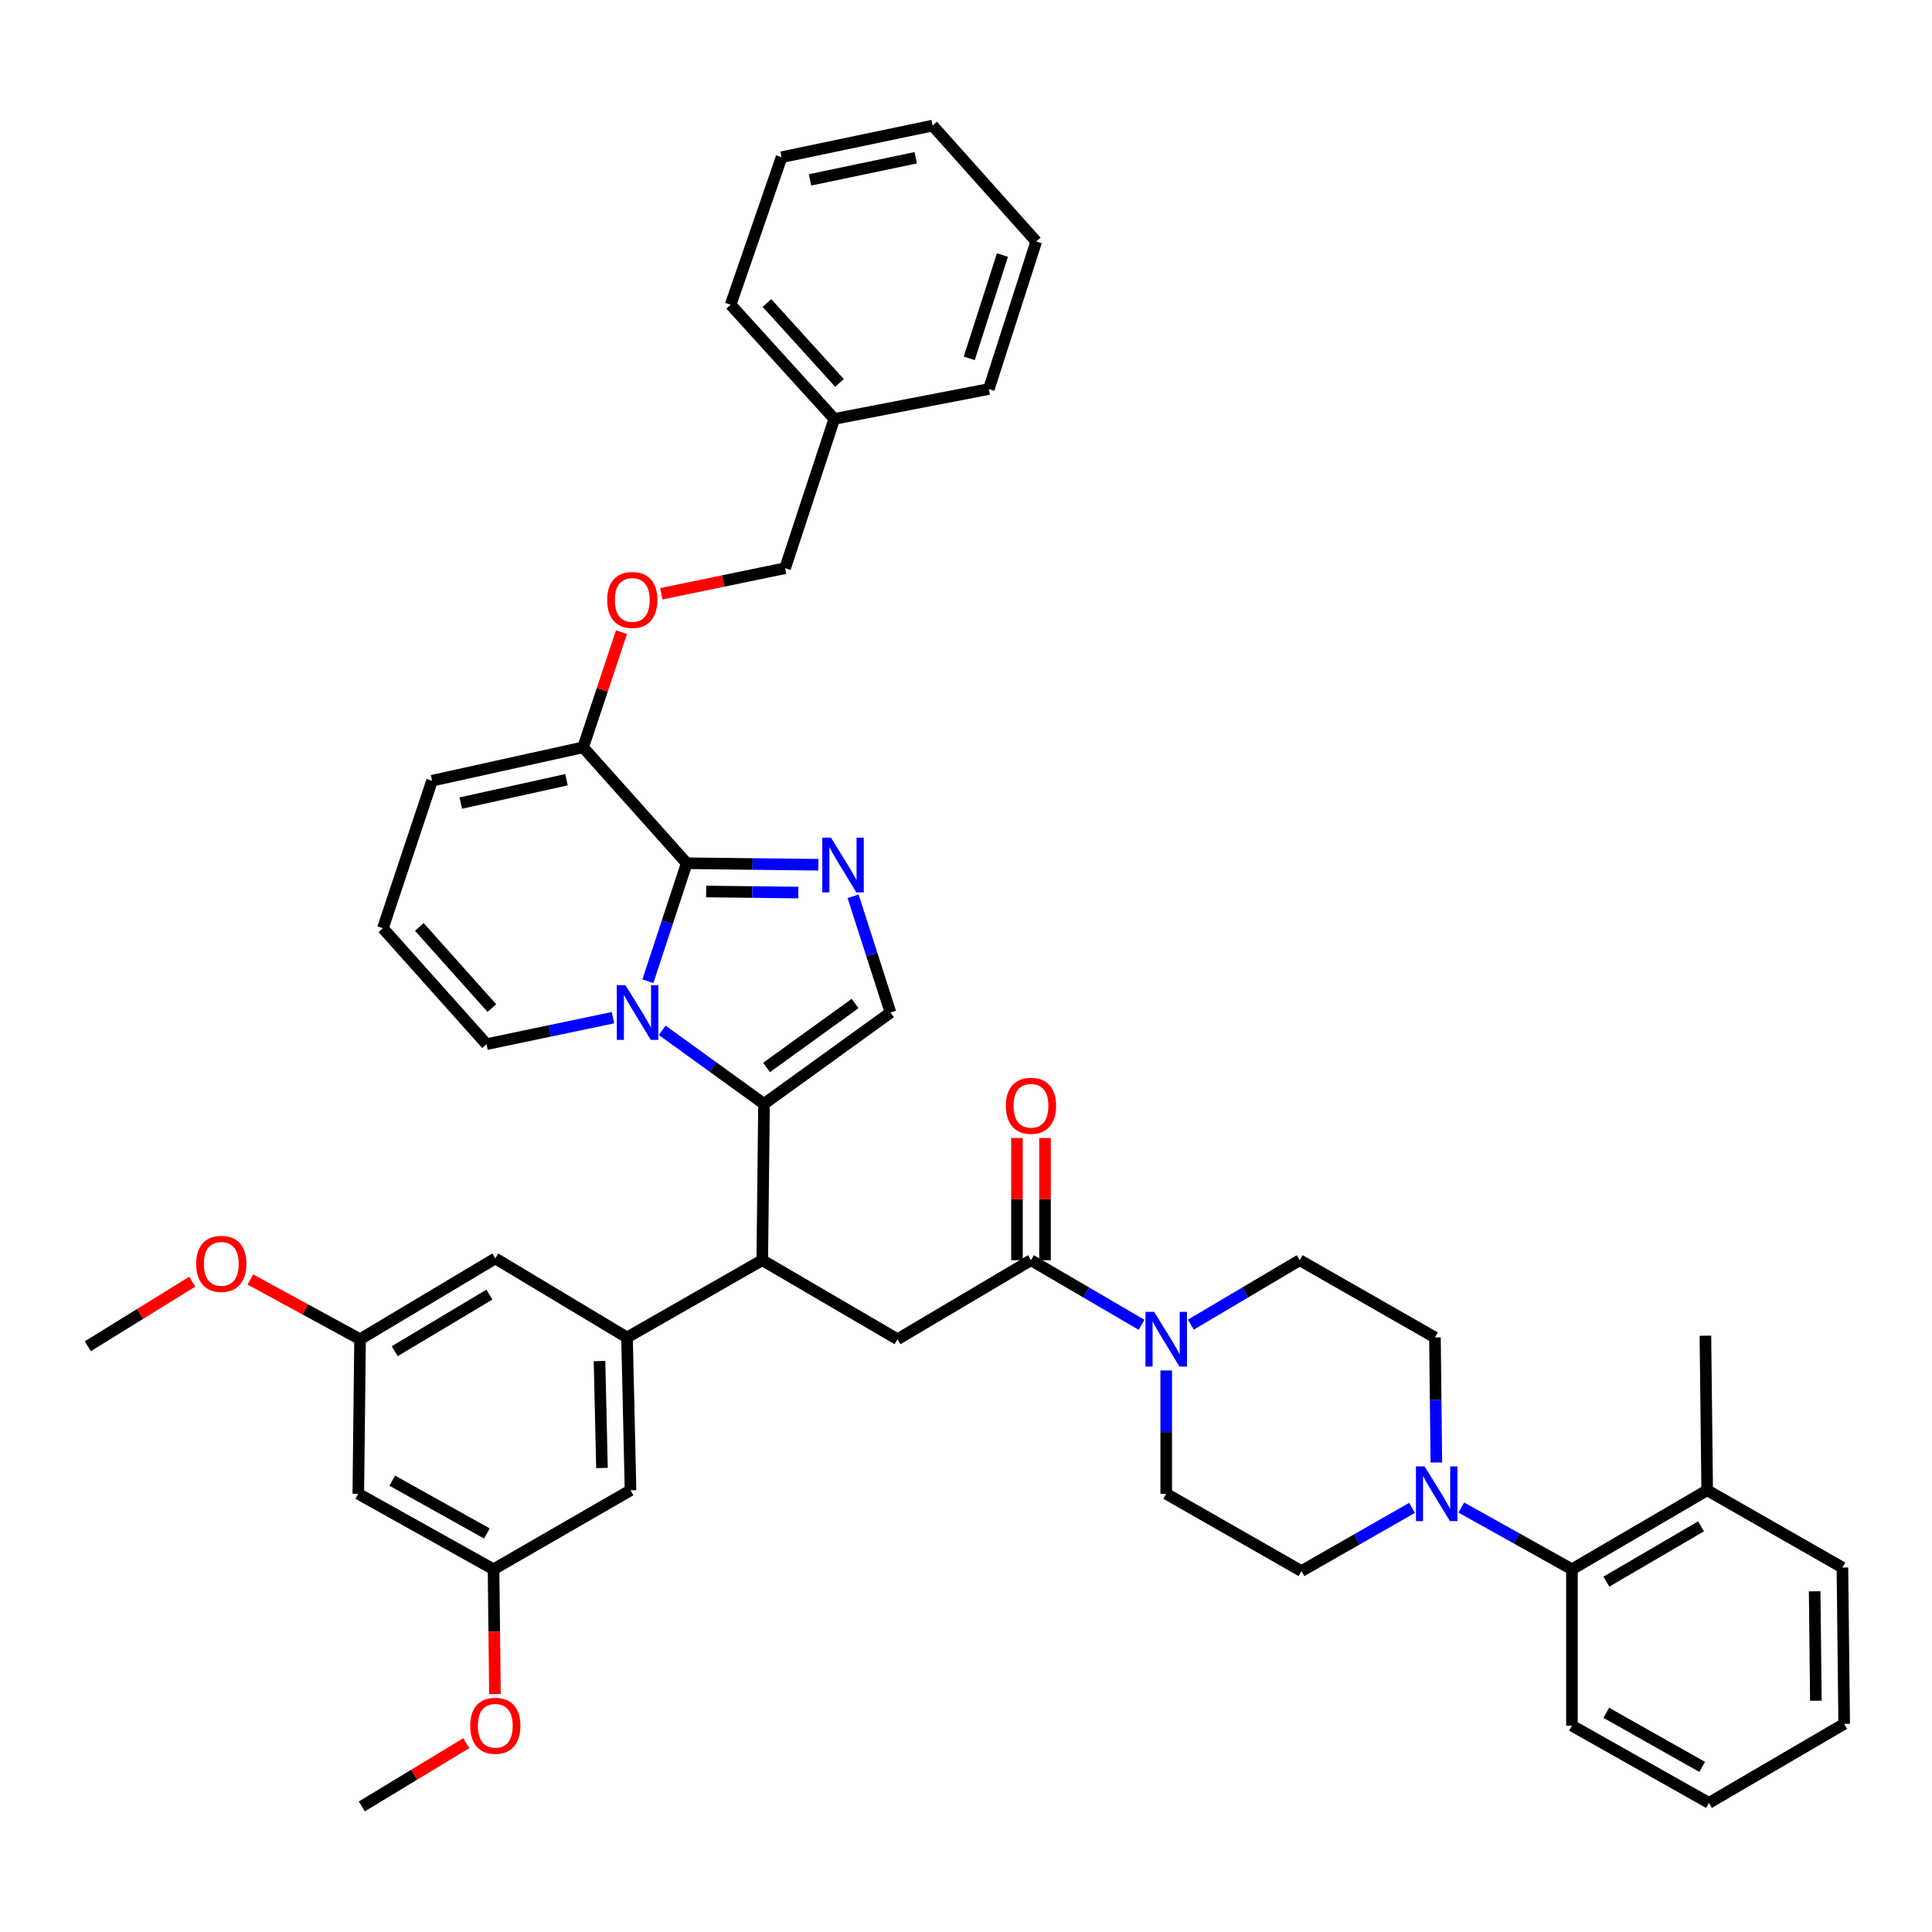 <?xml version='1.0' encoding='iso-8859-1'?>
<svg version='1.1' baseProfile='full'
              xmlns='http://www.w3.org/2000/svg'
                      xmlns:rdkit='http://www.rdkit.org/xml'
                      xmlns:xlink='http://www.w3.org/1999/xlink'
                  xml:space='preserve'
width='1000px' height='1000px' viewBox='0 0 1000 1000'>
<!-- END OF HEADER -->
<rect style='opacity:1.0;fill:#FFFFFF;stroke:none' width='1000' height='1000' x='0' y='0'> </rect>
<path class='bond-0' d='M 756.376,780.298 L 785.005,796.284' style='fill:none;fill-rule:evenodd;stroke:#0000FF;stroke-width:6px;stroke-linecap:butt;stroke-linejoin:miter;stroke-opacity:1' />
<path class='bond-0' d='M 785.005,796.284 L 813.633,812.27' style='fill:none;fill-rule:evenodd;stroke:#000000;stroke-width:6px;stroke-linecap:butt;stroke-linejoin:miter;stroke-opacity:1' />
<path class='bond-1' d='M 743.451,756.999 L 743.09,724.636' style='fill:none;fill-rule:evenodd;stroke:#0000FF;stroke-width:6px;stroke-linecap:butt;stroke-linejoin:miter;stroke-opacity:1' />
<path class='bond-1' d='M 743.09,724.636 L 742.729,692.272' style='fill:none;fill-rule:evenodd;stroke:#000000;stroke-width:6px;stroke-linecap:butt;stroke-linejoin:miter;stroke-opacity:1' />
<path class='bond-2' d='M 730.877,780.471 L 702.258,796.826' style='fill:none;fill-rule:evenodd;stroke:#0000FF;stroke-width:6px;stroke-linecap:butt;stroke-linejoin:miter;stroke-opacity:1' />
<path class='bond-2' d='M 702.258,796.826 L 673.639,813.181' style='fill:none;fill-rule:evenodd;stroke:#000000;stroke-width:6px;stroke-linecap:butt;stroke-linejoin:miter;stroke-opacity:1' />
<path class='bond-3' d='M 533.638,652.273 L 562.255,668.998' style='fill:none;fill-rule:evenodd;stroke:#000000;stroke-width:6px;stroke-linecap:butt;stroke-linejoin:miter;stroke-opacity:1' />
<path class='bond-3' d='M 562.255,668.998 L 590.872,685.722' style='fill:none;fill-rule:evenodd;stroke:#0000FF;stroke-width:6px;stroke-linecap:butt;stroke-linejoin:miter;stroke-opacity:1' />
<path class='bond-4' d='M 540.894,652.273 L 540.894,620.654' style='fill:none;fill-rule:evenodd;stroke:#000000;stroke-width:6px;stroke-linecap:butt;stroke-linejoin:miter;stroke-opacity:1' />
<path class='bond-4' d='M 540.894,620.654 L 540.894,589.034' style='fill:none;fill-rule:evenodd;stroke:#FF0000;stroke-width:6px;stroke-linecap:butt;stroke-linejoin:miter;stroke-opacity:1' />
<path class='bond-4' d='M 526.381,652.273 L 526.381,620.654' style='fill:none;fill-rule:evenodd;stroke:#000000;stroke-width:6px;stroke-linecap:butt;stroke-linejoin:miter;stroke-opacity:1' />
<path class='bond-4' d='M 526.381,620.654 L 526.381,589.034' style='fill:none;fill-rule:evenodd;stroke:#FF0000;stroke-width:6px;stroke-linecap:butt;stroke-linejoin:miter;stroke-opacity:1' />
<path class='bond-5' d='M 533.638,652.273 L 464.548,693.183' style='fill:none;fill-rule:evenodd;stroke:#000000;stroke-width:6px;stroke-linecap:butt;stroke-linejoin:miter;stroke-opacity:1' />
<path class='bond-6' d='M 616.386,685.635 L 644.557,668.954' style='fill:none;fill-rule:evenodd;stroke:#0000FF;stroke-width:6px;stroke-linecap:butt;stroke-linejoin:miter;stroke-opacity:1' />
<path class='bond-6' d='M 644.557,668.954 L 672.728,652.273' style='fill:none;fill-rule:evenodd;stroke:#000000;stroke-width:6px;stroke-linecap:butt;stroke-linejoin:miter;stroke-opacity:1' />
<path class='bond-7' d='M 603.639,709.343 L 603.639,741.263' style='fill:none;fill-rule:evenodd;stroke:#0000FF;stroke-width:6px;stroke-linecap:butt;stroke-linejoin:miter;stroke-opacity:1' />
<path class='bond-7' d='M 603.639,741.263 L 603.639,773.182' style='fill:none;fill-rule:evenodd;stroke:#000000;stroke-width:6px;stroke-linecap:butt;stroke-linejoin:miter;stroke-opacity:1' />
<path class='bond-8' d='M 813.633,812.27 L 883.634,771.36' style='fill:none;fill-rule:evenodd;stroke:#000000;stroke-width:6px;stroke-linecap:butt;stroke-linejoin:miter;stroke-opacity:1' />
<path class='bond-8' d='M 831.456,818.664 L 880.456,790.026' style='fill:none;fill-rule:evenodd;stroke:#000000;stroke-width:6px;stroke-linecap:butt;stroke-linejoin:miter;stroke-opacity:1' />
<path class='bond-9' d='M 813.633,812.27 L 813.633,893.18' style='fill:none;fill-rule:evenodd;stroke:#000000;stroke-width:6px;stroke-linecap:butt;stroke-linejoin:miter;stroke-opacity:1' />
<path class='bond-10' d='M 394.547,652.273 L 395.458,571.363' style='fill:none;fill-rule:evenodd;stroke:#000000;stroke-width:6px;stroke-linecap:butt;stroke-linejoin:miter;stroke-opacity:1' />
<path class='bond-11' d='M 394.547,652.273 L 464.548,693.183' style='fill:none;fill-rule:evenodd;stroke:#000000;stroke-width:6px;stroke-linecap:butt;stroke-linejoin:miter;stroke-opacity:1' />
<path class='bond-12' d='M 394.547,652.273 L 324.547,692.272' style='fill:none;fill-rule:evenodd;stroke:#000000;stroke-width:6px;stroke-linecap:butt;stroke-linejoin:miter;stroke-opacity:1' />
<path class='bond-13' d='M 185.456,773.182 L 255.457,812.27' style='fill:none;fill-rule:evenodd;stroke:#000000;stroke-width:6px;stroke-linecap:butt;stroke-linejoin:miter;stroke-opacity:1' />
<path class='bond-13' d='M 203.032,766.374 L 252.032,793.736' style='fill:none;fill-rule:evenodd;stroke:#000000;stroke-width:6px;stroke-linecap:butt;stroke-linejoin:miter;stroke-opacity:1' />
<path class='bond-14' d='M 185.456,773.182 L 186.367,693.183' style='fill:none;fill-rule:evenodd;stroke:#000000;stroke-width:6px;stroke-linecap:butt;stroke-linejoin:miter;stroke-opacity:1' />
<path class='bond-15' d='M 355.451,446.818 L 345.391,477.358' style='fill:none;fill-rule:evenodd;stroke:#000000;stroke-width:6px;stroke-linecap:butt;stroke-linejoin:miter;stroke-opacity:1' />
<path class='bond-15' d='M 345.391,477.358 L 335.331,507.898' style='fill:none;fill-rule:evenodd;stroke:#0000FF;stroke-width:6px;stroke-linecap:butt;stroke-linejoin:miter;stroke-opacity:1' />
<path class='bond-16' d='M 355.451,446.818 L 389.524,447.202' style='fill:none;fill-rule:evenodd;stroke:#000000;stroke-width:6px;stroke-linecap:butt;stroke-linejoin:miter;stroke-opacity:1' />
<path class='bond-16' d='M 389.524,447.202 L 423.598,447.585' style='fill:none;fill-rule:evenodd;stroke:#0000FF;stroke-width:6px;stroke-linecap:butt;stroke-linejoin:miter;stroke-opacity:1' />
<path class='bond-16' d='M 365.51,461.445 L 389.361,461.714' style='fill:none;fill-rule:evenodd;stroke:#000000;stroke-width:6px;stroke-linecap:butt;stroke-linejoin:miter;stroke-opacity:1' />
<path class='bond-16' d='M 389.361,461.714 L 413.212,461.982' style='fill:none;fill-rule:evenodd;stroke:#0000FF;stroke-width:6px;stroke-linecap:butt;stroke-linejoin:miter;stroke-opacity:1' />
<path class='bond-17' d='M 355.451,446.818 L 301.818,386.815' style='fill:none;fill-rule:evenodd;stroke:#000000;stroke-width:6px;stroke-linecap:butt;stroke-linejoin:miter;stroke-opacity:1' />
<path class='bond-18' d='M 317.26,526.757 L 284.54,533.604' style='fill:none;fill-rule:evenodd;stroke:#0000FF;stroke-width:6px;stroke-linecap:butt;stroke-linejoin:miter;stroke-opacity:1' />
<path class='bond-18' d='M 284.54,533.604 L 251.821,540.451' style='fill:none;fill-rule:evenodd;stroke:#000000;stroke-width:6px;stroke-linecap:butt;stroke-linejoin:miter;stroke-opacity:1' />
<path class='bond-19' d='M 342.756,533.305 L 369.107,552.334' style='fill:none;fill-rule:evenodd;stroke:#0000FF;stroke-width:6px;stroke-linecap:butt;stroke-linejoin:miter;stroke-opacity:1' />
<path class='bond-19' d='M 369.107,552.334 L 395.458,571.363' style='fill:none;fill-rule:evenodd;stroke:#000000;stroke-width:6px;stroke-linecap:butt;stroke-linejoin:miter;stroke-opacity:1' />
<path class='bond-20' d='M 395.458,571.363 L 460.912,524.091' style='fill:none;fill-rule:evenodd;stroke:#000000;stroke-width:6px;stroke-linecap:butt;stroke-linejoin:miter;stroke-opacity:1' />
<path class='bond-20' d='M 396.779,552.507 L 442.597,519.417' style='fill:none;fill-rule:evenodd;stroke:#000000;stroke-width:6px;stroke-linecap:butt;stroke-linejoin:miter;stroke-opacity:1' />
<path class='bond-21' d='M 460.912,524.091 L 451.235,493.993' style='fill:none;fill-rule:evenodd;stroke:#000000;stroke-width:6px;stroke-linecap:butt;stroke-linejoin:miter;stroke-opacity:1' />
<path class='bond-21' d='M 451.235,493.993 L 441.558,463.895' style='fill:none;fill-rule:evenodd;stroke:#0000FF;stroke-width:6px;stroke-linecap:butt;stroke-linejoin:miter;stroke-opacity:1' />
<path class='bond-22' d='M 255.457,812.27 L 326.361,771.36' style='fill:none;fill-rule:evenodd;stroke:#000000;stroke-width:6px;stroke-linecap:butt;stroke-linejoin:miter;stroke-opacity:1' />
<path class='bond-23' d='M 255.457,812.27 L 255.82,844.554' style='fill:none;fill-rule:evenodd;stroke:#000000;stroke-width:6px;stroke-linecap:butt;stroke-linejoin:miter;stroke-opacity:1' />
<path class='bond-23' d='M 255.82,844.554 L 256.184,876.837' style='fill:none;fill-rule:evenodd;stroke:#FF0000;stroke-width:6px;stroke-linecap:butt;stroke-linejoin:miter;stroke-opacity:1' />
<path class='bond-24' d='M 186.367,693.183 L 256.368,651.362' style='fill:none;fill-rule:evenodd;stroke:#000000;stroke-width:6px;stroke-linecap:butt;stroke-linejoin:miter;stroke-opacity:1' />
<path class='bond-24' d='M 204.311,699.369 L 253.311,670.094' style='fill:none;fill-rule:evenodd;stroke:#000000;stroke-width:6px;stroke-linecap:butt;stroke-linejoin:miter;stroke-opacity:1' />
<path class='bond-25' d='M 186.367,693.183 L 157.978,677.73' style='fill:none;fill-rule:evenodd;stroke:#000000;stroke-width:6px;stroke-linecap:butt;stroke-linejoin:miter;stroke-opacity:1' />
<path class='bond-25' d='M 157.978,677.73 L 129.589,662.276' style='fill:none;fill-rule:evenodd;stroke:#FF0000;stroke-width:6px;stroke-linecap:butt;stroke-linejoin:miter;stroke-opacity:1' />
<path class='bond-26' d='M 223.633,404.094 L 198.179,480.456' style='fill:none;fill-rule:evenodd;stroke:#000000;stroke-width:6px;stroke-linecap:butt;stroke-linejoin:miter;stroke-opacity:1' />
<path class='bond-27' d='M 223.633,404.094 L 301.818,386.815' style='fill:none;fill-rule:evenodd;stroke:#000000;stroke-width:6px;stroke-linecap:butt;stroke-linejoin:miter;stroke-opacity:1' />
<path class='bond-27' d='M 238.493,415.673 L 293.222,403.578' style='fill:none;fill-rule:evenodd;stroke:#000000;stroke-width:6px;stroke-linecap:butt;stroke-linejoin:miter;stroke-opacity:1' />
<path class='bond-28' d='M 198.179,480.456 L 251.821,540.451' style='fill:none;fill-rule:evenodd;stroke:#000000;stroke-width:6px;stroke-linecap:butt;stroke-linejoin:miter;stroke-opacity:1' />
<path class='bond-28' d='M 217.044,479.782 L 254.593,521.778' style='fill:none;fill-rule:evenodd;stroke:#000000;stroke-width:6px;stroke-linecap:butt;stroke-linejoin:miter;stroke-opacity:1' />
<path class='bond-29' d='M 301.818,386.815 L 311.749,357.02' style='fill:none;fill-rule:evenodd;stroke:#000000;stroke-width:6px;stroke-linecap:butt;stroke-linejoin:miter;stroke-opacity:1' />
<path class='bond-29' d='M 311.749,357.02 L 321.681,327.225' style='fill:none;fill-rule:evenodd;stroke:#FF0000;stroke-width:6px;stroke-linecap:butt;stroke-linejoin:miter;stroke-opacity:1' />
<path class='bond-30' d='M 342.291,307.346 L 374.329,300.72' style='fill:none;fill-rule:evenodd;stroke:#FF0000;stroke-width:6px;stroke-linecap:butt;stroke-linejoin:miter;stroke-opacity:1' />
<path class='bond-30' d='M 374.329,300.72 L 406.367,294.094' style='fill:none;fill-rule:evenodd;stroke:#000000;stroke-width:6px;stroke-linecap:butt;stroke-linejoin:miter;stroke-opacity:1' />
<path class='bond-31' d='M 406.367,294.094 L 431.821,216.82' style='fill:none;fill-rule:evenodd;stroke:#000000;stroke-width:6px;stroke-linecap:butt;stroke-linejoin:miter;stroke-opacity:1' />
<path class='bond-32' d='M 431.821,216.82 L 378.18,157.728' style='fill:none;fill-rule:evenodd;stroke:#000000;stroke-width:6px;stroke-linecap:butt;stroke-linejoin:miter;stroke-opacity:1' />
<path class='bond-32' d='M 434.521,198.202 L 396.972,156.837' style='fill:none;fill-rule:evenodd;stroke:#000000;stroke-width:6px;stroke-linecap:butt;stroke-linejoin:miter;stroke-opacity:1' />
<path class='bond-33' d='M 431.821,216.82 L 511.82,201.364' style='fill:none;fill-rule:evenodd;stroke:#000000;stroke-width:6px;stroke-linecap:butt;stroke-linejoin:miter;stroke-opacity:1' />
<path class='bond-34' d='M 378.18,157.728 L 404.545,81.366' style='fill:none;fill-rule:evenodd;stroke:#000000;stroke-width:6px;stroke-linecap:butt;stroke-linejoin:miter;stroke-opacity:1' />
<path class='bond-35' d='M 511.82,201.364 L 536.363,125.002' style='fill:none;fill-rule:evenodd;stroke:#000000;stroke-width:6px;stroke-linecap:butt;stroke-linejoin:miter;stroke-opacity:1' />
<path class='bond-35' d='M 501.685,185.469 L 518.865,132.015' style='fill:none;fill-rule:evenodd;stroke:#000000;stroke-width:6px;stroke-linecap:butt;stroke-linejoin:miter;stroke-opacity:1' />
<path class='bond-36' d='M 404.545,81.366 L 482.73,64.999' style='fill:none;fill-rule:evenodd;stroke:#000000;stroke-width:6px;stroke-linecap:butt;stroke-linejoin:miter;stroke-opacity:1' />
<path class='bond-36' d='M 419.247,93.116 L 473.976,81.659' style='fill:none;fill-rule:evenodd;stroke:#000000;stroke-width:6px;stroke-linecap:butt;stroke-linejoin:miter;stroke-opacity:1' />
<path class='bond-37' d='M 536.363,125.002 L 482.73,64.999' style='fill:none;fill-rule:evenodd;stroke:#000000;stroke-width:6px;stroke-linecap:butt;stroke-linejoin:miter;stroke-opacity:1' />
<path class='bond-38' d='M 324.547,692.272 L 256.368,651.362' style='fill:none;fill-rule:evenodd;stroke:#000000;stroke-width:6px;stroke-linecap:butt;stroke-linejoin:miter;stroke-opacity:1' />
<path class='bond-39' d='M 324.547,692.272 L 326.361,771.36' style='fill:none;fill-rule:evenodd;stroke:#000000;stroke-width:6px;stroke-linecap:butt;stroke-linejoin:miter;stroke-opacity:1' />
<path class='bond-39' d='M 310.31,704.468 L 311.579,759.83' style='fill:none;fill-rule:evenodd;stroke:#000000;stroke-width:6px;stroke-linecap:butt;stroke-linejoin:miter;stroke-opacity:1' />
<path class='bond-40' d='M 99.513,663.384 L 72.484,680.102' style='fill:none;fill-rule:evenodd;stroke:#FF0000;stroke-width:6px;stroke-linecap:butt;stroke-linejoin:miter;stroke-opacity:1' />
<path class='bond-40' d='M 72.484,680.102 L 45.455,696.82' style='fill:none;fill-rule:evenodd;stroke:#000000;stroke-width:6px;stroke-linecap:butt;stroke-linejoin:miter;stroke-opacity:1' />
<path class='bond-41' d='M 241.349,902.27 L 214.309,918.636' style='fill:none;fill-rule:evenodd;stroke:#FF0000;stroke-width:6px;stroke-linecap:butt;stroke-linejoin:miter;stroke-opacity:1' />
<path class='bond-41' d='M 214.309,918.636 L 187.27,935.001' style='fill:none;fill-rule:evenodd;stroke:#000000;stroke-width:6px;stroke-linecap:butt;stroke-linejoin:miter;stroke-opacity:1' />
<path class='bond-42' d='M 883.634,771.36 L 882.722,691.361' style='fill:none;fill-rule:evenodd;stroke:#000000;stroke-width:6px;stroke-linecap:butt;stroke-linejoin:miter;stroke-opacity:1' />
<path class='bond-43' d='M 883.634,771.36 L 953.634,811.359' style='fill:none;fill-rule:evenodd;stroke:#000000;stroke-width:6px;stroke-linecap:butt;stroke-linejoin:miter;stroke-opacity:1' />
<path class='bond-44' d='M 742.729,692.272 L 672.728,652.273' style='fill:none;fill-rule:evenodd;stroke:#000000;stroke-width:6px;stroke-linecap:butt;stroke-linejoin:miter;stroke-opacity:1' />
<path class='bond-45' d='M 673.639,813.181 L 603.639,773.182' style='fill:none;fill-rule:evenodd;stroke:#000000;stroke-width:6px;stroke-linecap:butt;stroke-linejoin:miter;stroke-opacity:1' />
<path class='bond-46' d='M 813.633,893.18 L 884.545,933.179' style='fill:none;fill-rule:evenodd;stroke:#000000;stroke-width:6px;stroke-linecap:butt;stroke-linejoin:miter;stroke-opacity:1' />
<path class='bond-46' d='M 831.4,886.539 L 881.038,914.539' style='fill:none;fill-rule:evenodd;stroke:#000000;stroke-width:6px;stroke-linecap:butt;stroke-linejoin:miter;stroke-opacity:1' />
<path class='bond-47' d='M 953.634,811.359 L 954.545,892.269' style='fill:none;fill-rule:evenodd;stroke:#000000;stroke-width:6px;stroke-linecap:butt;stroke-linejoin:miter;stroke-opacity:1' />
<path class='bond-47' d='M 939.259,823.659 L 939.897,880.296' style='fill:none;fill-rule:evenodd;stroke:#000000;stroke-width:6px;stroke-linecap:butt;stroke-linejoin:miter;stroke-opacity:1' />
<path class='bond-48' d='M 884.545,933.179 L 954.545,892.269' style='fill:none;fill-rule:evenodd;stroke:#000000;stroke-width:6px;stroke-linecap:butt;stroke-linejoin:miter;stroke-opacity:1' />
<path  class='atom-0' d='M 737.372 759.022
L 746.652 774.022
Q 747.572 775.502, 749.052 778.182
Q 750.532 780.862, 750.612 781.022
L 750.612 759.022
L 754.372 759.022
L 754.372 787.342
L 750.492 787.342
L 740.532 770.942
Q 739.372 769.022, 738.132 766.822
Q 736.932 764.622, 736.572 763.942
L 736.572 787.342
L 732.892 787.342
L 732.892 759.022
L 737.372 759.022
' fill='#0000FF'/>
<path  class='atom-2' d='M 597.379 679.023
L 606.659 694.023
Q 607.579 695.503, 609.059 698.183
Q 610.539 700.863, 610.619 701.023
L 610.619 679.023
L 614.379 679.023
L 614.379 707.343
L 610.499 707.343
L 600.539 690.943
Q 599.379 689.023, 598.139 686.823
Q 596.939 684.623, 596.579 683.943
L 596.579 707.343
L 592.899 707.343
L 592.899 679.023
L 597.379 679.023
' fill='#0000FF'/>
<path  class='atom-3' d='M 520.638 572.354
Q 520.638 565.554, 523.998 561.754
Q 527.358 557.954, 533.638 557.954
Q 539.918 557.954, 543.278 561.754
Q 546.638 565.554, 546.638 572.354
Q 546.638 579.234, 543.238 583.154
Q 539.838 587.034, 533.638 587.034
Q 527.398 587.034, 523.998 583.154
Q 520.638 579.274, 520.638 572.354
M 533.638 583.834
Q 537.958 583.834, 540.278 580.954
Q 542.638 578.034, 542.638 572.354
Q 542.638 566.794, 540.278 563.994
Q 537.958 561.154, 533.638 561.154
Q 529.318 561.154, 526.958 563.954
Q 524.638 566.754, 524.638 572.354
Q 524.638 578.074, 526.958 580.954
Q 529.318 583.834, 533.638 583.834
' fill='#FF0000'/>
<path  class='atom-9' d='M 323.737 509.931
L 333.017 524.931
Q 333.937 526.411, 335.417 529.091
Q 336.897 531.771, 336.977 531.931
L 336.977 509.931
L 340.737 509.931
L 340.737 538.251
L 336.857 538.251
L 326.897 521.851
Q 325.737 519.931, 324.497 517.731
Q 323.297 515.531, 322.937 514.851
L 322.937 538.251
L 319.257 538.251
L 319.257 509.931
L 323.737 509.931
' fill='#0000FF'/>
<path  class='atom-12' d='M 430.101 433.569
L 439.381 448.569
Q 440.301 450.049, 441.781 452.729
Q 443.261 455.409, 443.341 455.569
L 443.341 433.569
L 447.101 433.569
L 447.101 461.889
L 443.221 461.889
L 433.261 445.489
Q 432.101 443.569, 430.861 441.369
Q 429.661 439.169, 429.301 438.489
L 429.301 461.889
L 425.621 461.889
L 425.621 433.569
L 430.101 433.569
' fill='#0000FF'/>
<path  class='atom-19' d='M 314.272 310.533
Q 314.272 303.733, 317.632 299.933
Q 320.992 296.133, 327.272 296.133
Q 333.552 296.133, 336.912 299.933
Q 340.272 303.733, 340.272 310.533
Q 340.272 317.413, 336.872 321.333
Q 333.472 325.213, 327.272 325.213
Q 321.032 325.213, 317.632 321.333
Q 314.272 317.453, 314.272 310.533
M 327.272 322.013
Q 331.592 322.013, 333.912 319.133
Q 336.272 316.213, 336.272 310.533
Q 336.272 304.973, 333.912 302.173
Q 331.592 299.333, 327.272 299.333
Q 322.952 299.333, 320.592 302.133
Q 318.272 304.933, 318.272 310.533
Q 318.272 316.253, 320.592 319.133
Q 322.952 322.013, 327.272 322.013
' fill='#FF0000'/>
<path  class='atom-30' d='M 101.544 654.167
Q 101.544 647.367, 104.904 643.567
Q 108.264 639.767, 114.544 639.767
Q 120.824 639.767, 124.184 643.567
Q 127.544 647.367, 127.544 654.167
Q 127.544 661.047, 124.144 664.967
Q 120.744 668.847, 114.544 668.847
Q 108.304 668.847, 104.904 664.967
Q 101.544 661.087, 101.544 654.167
M 114.544 665.647
Q 118.864 665.647, 121.184 662.767
Q 123.544 659.847, 123.544 654.167
Q 123.544 648.607, 121.184 645.807
Q 118.864 642.967, 114.544 642.967
Q 110.224 642.967, 107.864 645.767
Q 105.544 648.567, 105.544 654.167
Q 105.544 659.887, 107.864 662.767
Q 110.224 665.647, 114.544 665.647
' fill='#FF0000'/>
<path  class='atom-31' d='M 243.368 893.26
Q 243.368 886.46, 246.728 882.66
Q 250.088 878.86, 256.368 878.86
Q 262.648 878.86, 266.008 882.66
Q 269.368 886.46, 269.368 893.26
Q 269.368 900.14, 265.968 904.06
Q 262.568 907.94, 256.368 907.94
Q 250.128 907.94, 246.728 904.06
Q 243.368 900.18, 243.368 893.26
M 256.368 904.74
Q 260.688 904.74, 263.008 901.86
Q 265.368 898.94, 265.368 893.26
Q 265.368 887.7, 263.008 884.9
Q 260.688 882.06, 256.368 882.06
Q 252.048 882.06, 249.688 884.86
Q 247.368 887.66, 247.368 893.26
Q 247.368 898.98, 249.688 901.86
Q 252.048 904.74, 256.368 904.74
' fill='#FF0000'/>
</svg>
